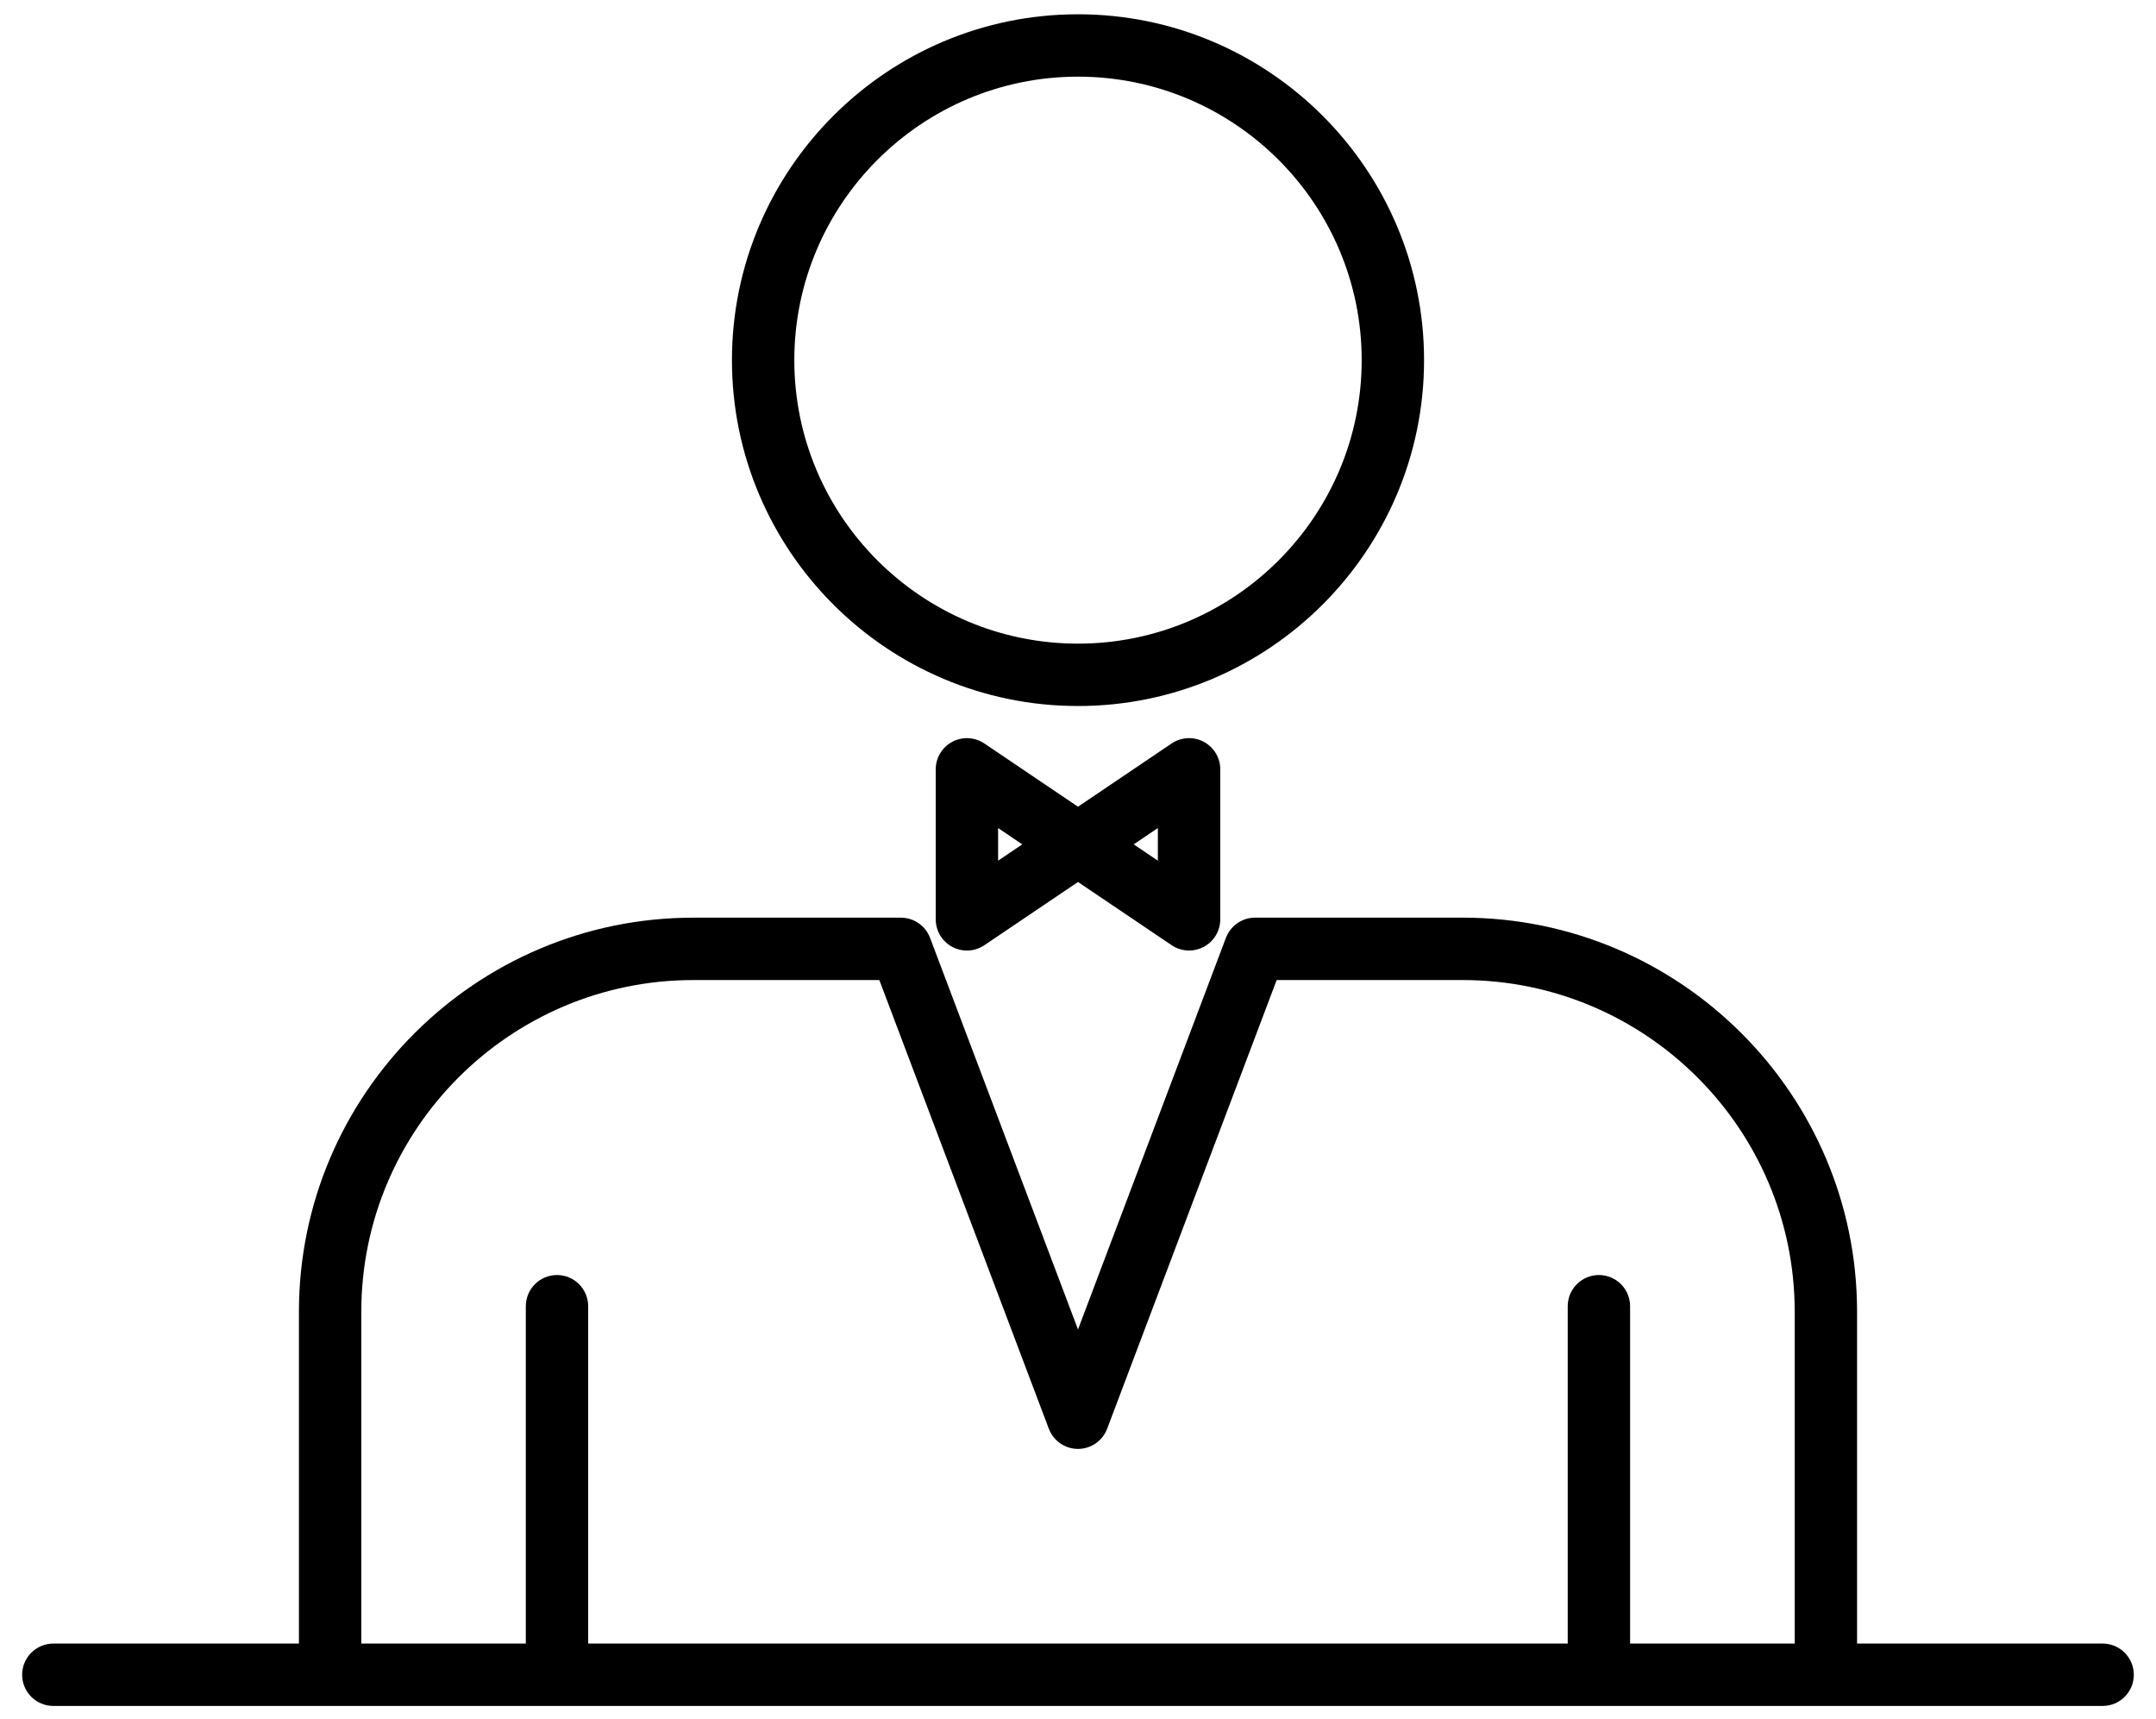 <svg width="69" height="55" viewBox="0 0 69 55" fill="none" xmlns="http://www.w3.org/2000/svg">
    <path d="M34.5 22.592C40.607 22.592 45.575 17.627 45.575 11.525C45.575 5.422 40.607 0.457 34.5 0.457C28.393 0.457 23.425 5.422 23.425 11.525C23.425 17.627 28.393 22.592 34.5 22.592ZM34.5 2.453C39.506 2.453 43.579 6.522 43.579 11.525C43.579 16.527 39.506 20.596 34.5 20.596C29.494 20.596 25.421 16.527 25.421 11.525C25.421 6.522 29.494 2.453 34.5 2.453Z" fill="black"/>
    <path d="M37.496 23.791L34.5 25.814L31.503 23.791C31.198 23.585 30.802 23.564 30.477 23.737C30.151 23.91 29.947 24.249 29.947 24.618V29.419C29.947 29.788 30.151 30.127 30.477 30.3C30.624 30.378 30.785 30.417 30.945 30.417C31.14 30.417 31.335 30.36 31.503 30.246L34.5 28.223L37.496 30.245C37.664 30.359 37.859 30.416 38.054 30.416C38.215 30.416 38.376 30.378 38.523 30.3C38.849 30.127 39.053 29.787 39.053 29.418V24.618C39.053 24.249 38.849 23.91 38.523 23.736C38.197 23.564 37.802 23.585 37.496 23.791ZM31.943 27.541V26.497L32.716 27.019L31.943 27.541ZM37.056 27.541L36.283 27.019L37.056 26.497V27.541Z" fill="black"/>
    <path d="M67.292 52.593H59.433V41.974C59.433 35.021 53.77 29.364 46.81 29.364H40.168C39.753 29.364 39.381 29.622 39.234 30.01L34.5 42.542L29.765 30.01C29.618 29.622 29.247 29.365 28.831 29.365H22.189C15.229 29.365 9.567 35.021 9.567 41.974V52.593H1.707C1.156 52.593 0.709 53.04 0.709 53.591C0.709 54.142 1.156 54.589 1.707 54.589H10.562C10.563 54.589 10.564 54.589 10.565 54.589H58.435C58.436 54.589 58.437 54.589 58.438 54.589H67.293C67.844 54.589 68.29 54.142 68.29 53.591C68.29 53.04 67.843 52.593 67.292 52.593ZM57.437 52.593H52.169V41.798C52.169 41.247 51.722 40.8 51.171 40.8C50.62 40.8 50.173 41.247 50.173 41.798V52.593H18.824V41.798C18.824 41.247 18.377 40.8 17.826 40.8C17.275 40.8 16.828 41.247 16.828 41.798V52.593H11.563V41.974C11.563 36.122 16.33 31.361 22.189 31.361H28.142L33.566 45.718C33.713 46.107 34.085 46.364 34.5 46.364C34.915 46.364 35.287 46.106 35.433 45.718L40.858 31.361H46.81C52.67 31.361 57.437 36.122 57.437 41.974V52.593Z" fill="black"/>
</svg>